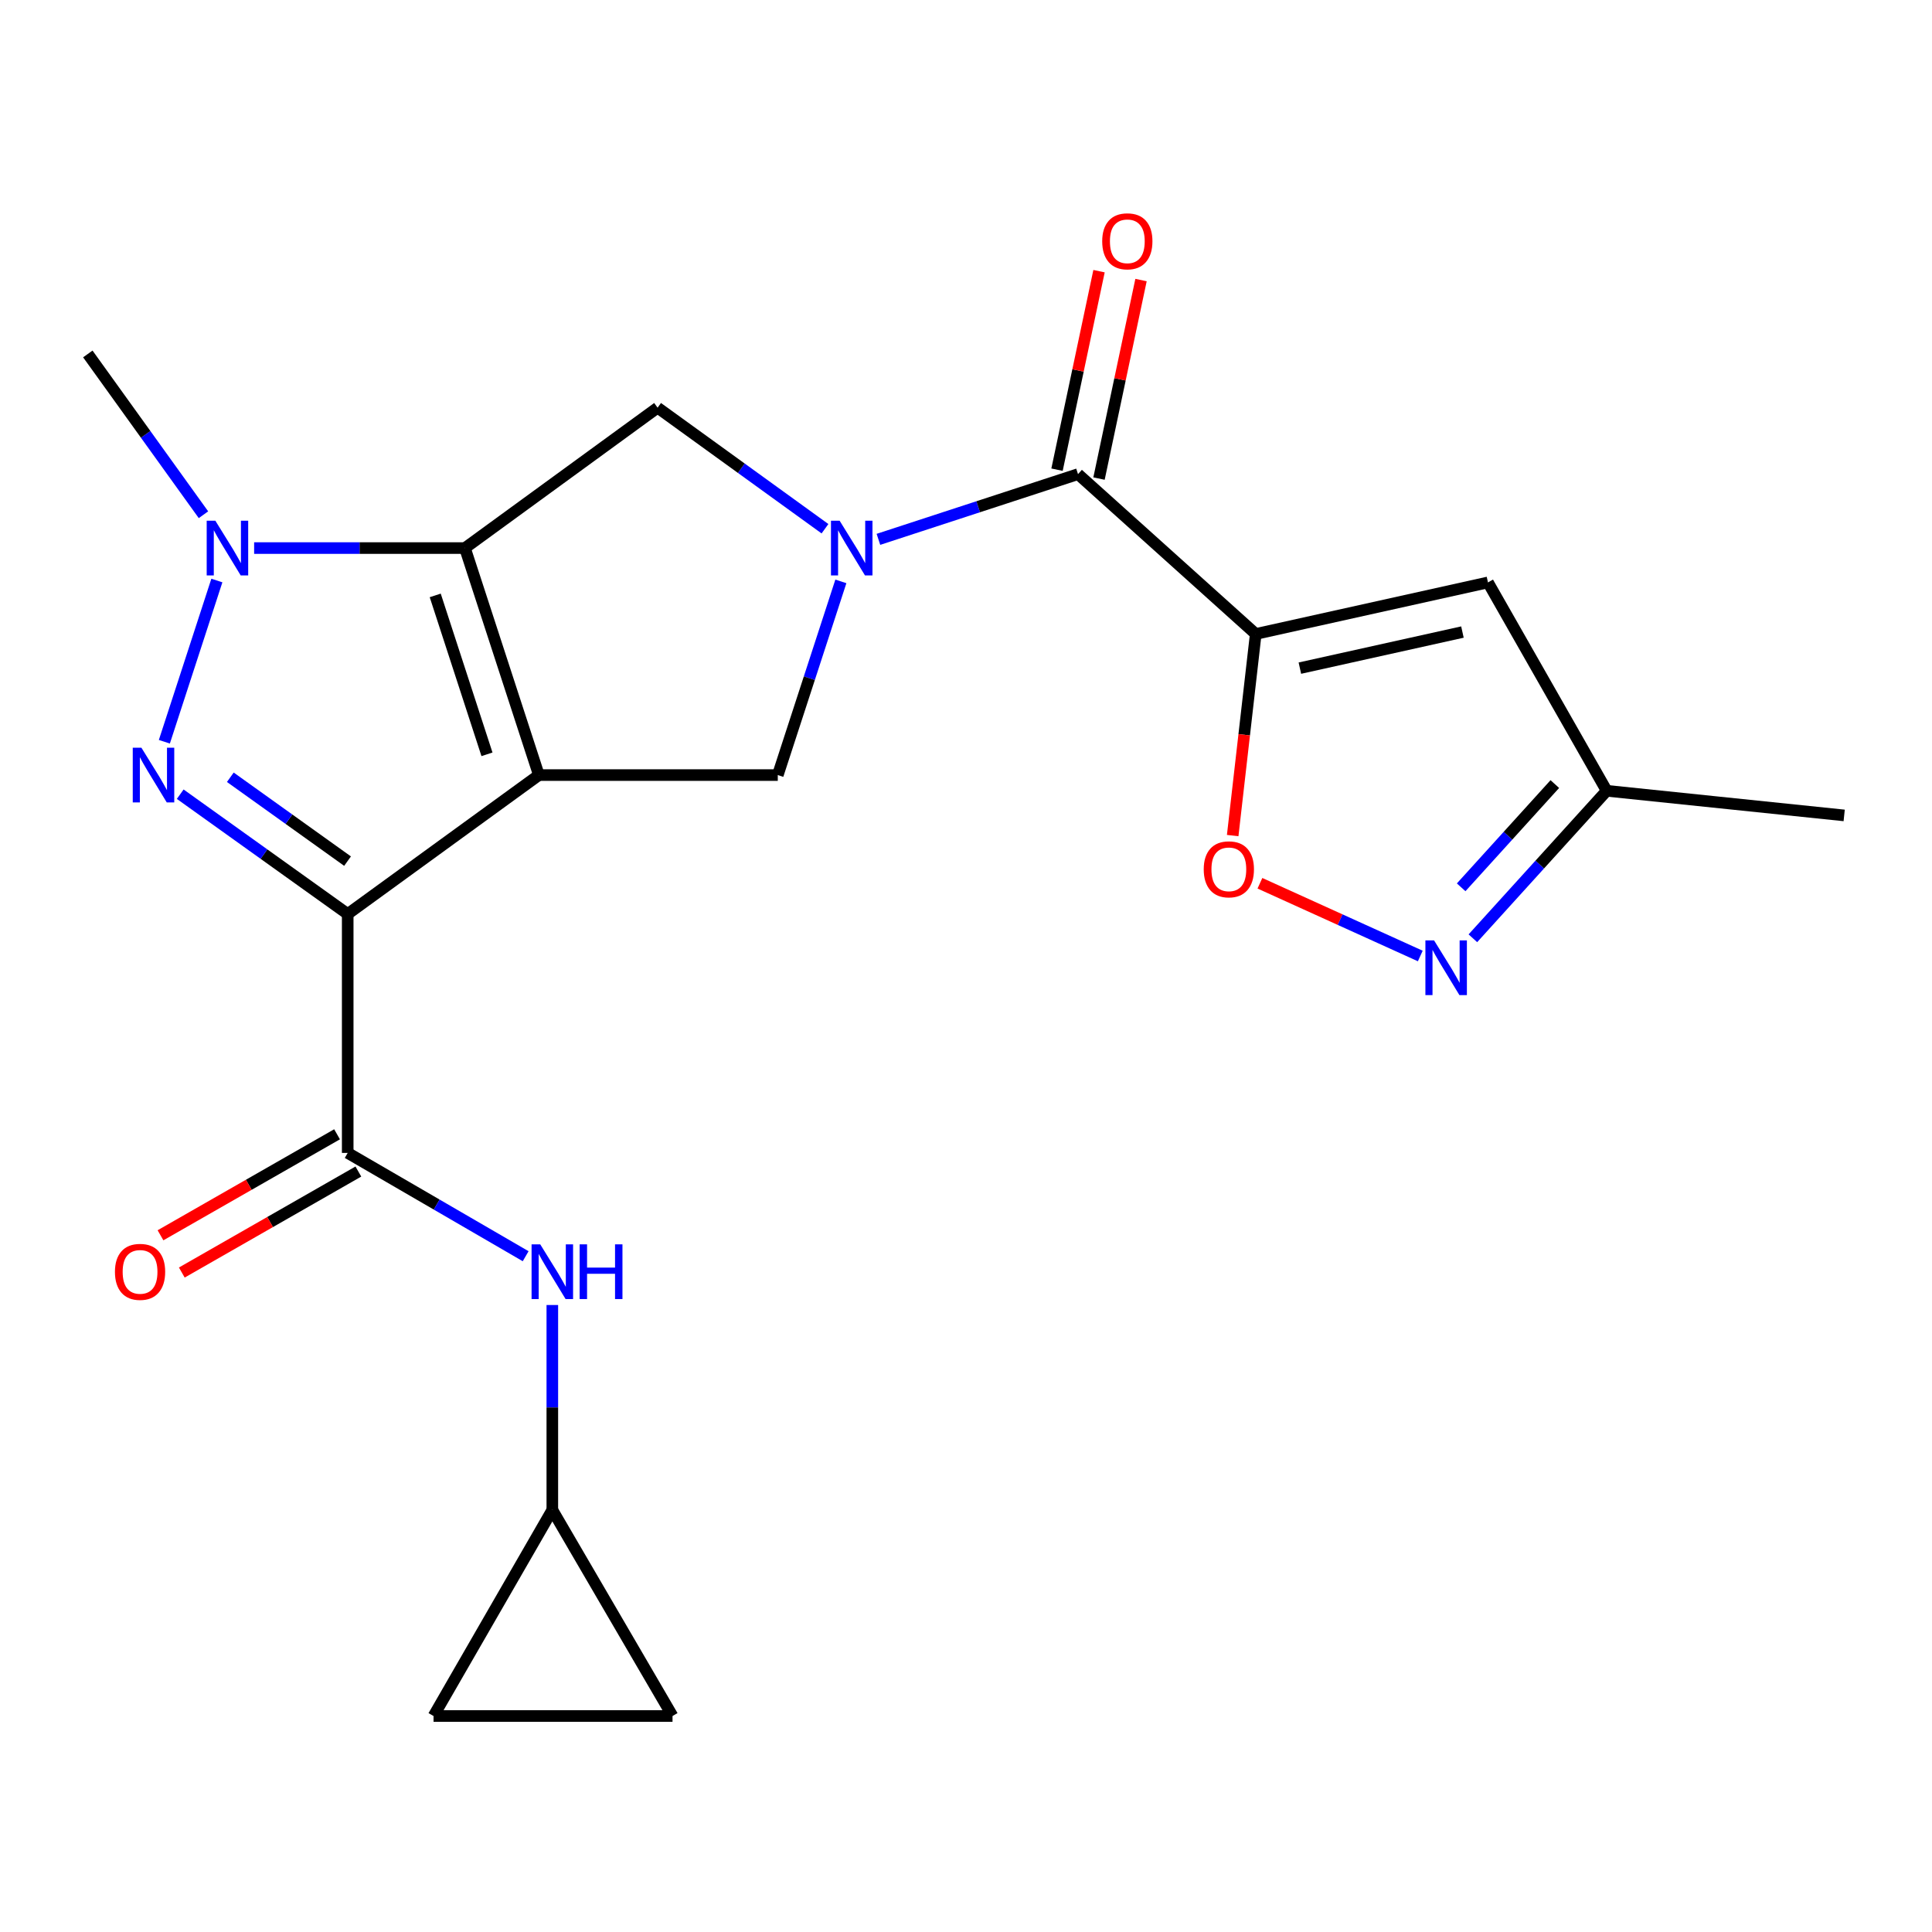 <?xml version='1.0' encoding='iso-8859-1'?>
<svg version='1.1' baseProfile='full'
              xmlns='http://www.w3.org/2000/svg'
                      xmlns:rdkit='http://www.rdkit.org/xml'
                      xmlns:xlink='http://www.w3.org/1999/xlink'
                  xml:space='preserve'
width='1000px' height='1000px' viewBox='0 0 1000 1000'>
<!-- END OF HEADER -->
<rect style='opacity:1.0;fill:#FFFFFF;stroke:none' width='1000' height='1000' x='0' y='0'> </rect>
<path class='bond-0' d='M 278.922,401.178 L 179.972,473.09' style='fill:none;fill-rule:evenodd;stroke:#000000;stroke-width:6px;stroke-linecap:butt;stroke-linejoin:miter;stroke-opacity:1' />
<path class='bond-1' d='M 278.922,401.178 L 240.653,283.679' style='fill:none;fill-rule:evenodd;stroke:#000000;stroke-width:6px;stroke-linecap:butt;stroke-linejoin:miter;stroke-opacity:1' />
<path class='bond-1' d='M 252.06,390.433 L 225.272,308.183' style='fill:none;fill-rule:evenodd;stroke:#000000;stroke-width:6px;stroke-linecap:butt;stroke-linejoin:miter;stroke-opacity:1' />
<path class='bond-8' d='M 278.922,401.178 L 402.58,401.178' style='fill:none;fill-rule:evenodd;stroke:#000000;stroke-width:6px;stroke-linecap:butt;stroke-linejoin:miter;stroke-opacity:1' />
<path class='bond-2' d='M 179.972,473.09 L 136.628,442.081' style='fill:none;fill-rule:evenodd;stroke:#000000;stroke-width:6px;stroke-linecap:butt;stroke-linejoin:miter;stroke-opacity:1' />
<path class='bond-2' d='M 136.628,442.081 L 93.284,411.072' style='fill:none;fill-rule:evenodd;stroke:#0000FF;stroke-width:6px;stroke-linecap:butt;stroke-linejoin:miter;stroke-opacity:1' />
<path class='bond-2' d='M 179.894,445.72 L 149.553,424.014' style='fill:none;fill-rule:evenodd;stroke:#000000;stroke-width:6px;stroke-linecap:butt;stroke-linejoin:miter;stroke-opacity:1' />
<path class='bond-2' d='M 149.553,424.014 L 119.212,402.308' style='fill:none;fill-rule:evenodd;stroke:#0000FF;stroke-width:6px;stroke-linecap:butt;stroke-linejoin:miter;stroke-opacity:1' />
<path class='bond-7' d='M 179.972,473.09 L 179.972,596.747' style='fill:none;fill-rule:evenodd;stroke:#000000;stroke-width:6px;stroke-linecap:butt;stroke-linejoin:miter;stroke-opacity:1' />
<path class='bond-5' d='M 240.653,283.679 L 186.095,283.679' style='fill:none;fill-rule:evenodd;stroke:#000000;stroke-width:6px;stroke-linecap:butt;stroke-linejoin:miter;stroke-opacity:1' />
<path class='bond-5' d='M 186.095,283.679 L 131.537,283.679' style='fill:none;fill-rule:evenodd;stroke:#0000FF;stroke-width:6px;stroke-linecap:butt;stroke-linejoin:miter;stroke-opacity:1' />
<path class='bond-9' d='M 240.653,283.679 L 340.369,211.015' style='fill:none;fill-rule:evenodd;stroke:#000000;stroke-width:6px;stroke-linecap:butt;stroke-linejoin:miter;stroke-opacity:1' />
<path class='bond-23' d='M 85.072,383.929 L 112.253,300.475' style='fill:none;fill-rule:evenodd;stroke:#0000FF;stroke-width:6px;stroke-linecap:butt;stroke-linejoin:miter;stroke-opacity:1' />
<path class='bond-3' d='M 435.231,300.928 L 418.905,351.053' style='fill:none;fill-rule:evenodd;stroke:#0000FF;stroke-width:6px;stroke-linecap:butt;stroke-linejoin:miter;stroke-opacity:1' />
<path class='bond-3' d='M 418.905,351.053 L 402.58,401.178' style='fill:none;fill-rule:evenodd;stroke:#000000;stroke-width:6px;stroke-linecap:butt;stroke-linejoin:miter;stroke-opacity:1' />
<path class='bond-6' d='M 454.67,279.164 L 506.324,262.287' style='fill:none;fill-rule:evenodd;stroke:#0000FF;stroke-width:6px;stroke-linecap:butt;stroke-linejoin:miter;stroke-opacity:1' />
<path class='bond-6' d='M 506.324,262.287 L 557.978,245.41' style='fill:none;fill-rule:evenodd;stroke:#000000;stroke-width:6px;stroke-linecap:butt;stroke-linejoin:miter;stroke-opacity:1' />
<path class='bond-22' d='M 427.009,273.671 L 383.689,242.343' style='fill:none;fill-rule:evenodd;stroke:#0000FF;stroke-width:6px;stroke-linecap:butt;stroke-linejoin:miter;stroke-opacity:1' />
<path class='bond-22' d='M 383.689,242.343 L 340.369,211.015' style='fill:none;fill-rule:evenodd;stroke:#000000;stroke-width:6px;stroke-linecap:butt;stroke-linejoin:miter;stroke-opacity:1' />
<path class='bond-4' d='M 649.968,328.144 L 557.978,245.41' style='fill:none;fill-rule:evenodd;stroke:#000000;stroke-width:6px;stroke-linecap:butt;stroke-linejoin:miter;stroke-opacity:1' />
<path class='bond-10' d='M 649.968,328.144 L 644.002,380.318' style='fill:none;fill-rule:evenodd;stroke:#000000;stroke-width:6px;stroke-linecap:butt;stroke-linejoin:miter;stroke-opacity:1' />
<path class='bond-10' d='M 644.002,380.318 L 638.036,432.493' style='fill:none;fill-rule:evenodd;stroke:#FF0000;stroke-width:6px;stroke-linecap:butt;stroke-linejoin:miter;stroke-opacity:1' />
<path class='bond-11' d='M 649.968,328.144 L 770.17,301.463' style='fill:none;fill-rule:evenodd;stroke:#000000;stroke-width:6px;stroke-linecap:butt;stroke-linejoin:miter;stroke-opacity:1' />
<path class='bond-11' d='M 672.812,345.828 L 756.954,327.151' style='fill:none;fill-rule:evenodd;stroke:#000000;stroke-width:6px;stroke-linecap:butt;stroke-linejoin:miter;stroke-opacity:1' />
<path class='bond-20' d='M 105.314,266.425 L 75.384,224.812' style='fill:none;fill-rule:evenodd;stroke:#0000FF;stroke-width:6px;stroke-linecap:butt;stroke-linejoin:miter;stroke-opacity:1' />
<path class='bond-20' d='M 75.384,224.812 L 45.455,183.198' style='fill:none;fill-rule:evenodd;stroke:#000000;stroke-width:6px;stroke-linecap:butt;stroke-linejoin:miter;stroke-opacity:1' />
<path class='bond-19' d='M 568.845,247.709 L 579.717,196.332' style='fill:none;fill-rule:evenodd;stroke:#000000;stroke-width:6px;stroke-linecap:butt;stroke-linejoin:miter;stroke-opacity:1' />
<path class='bond-19' d='M 579.717,196.332 L 590.59,144.954' style='fill:none;fill-rule:evenodd;stroke:#FF0000;stroke-width:6px;stroke-linecap:butt;stroke-linejoin:miter;stroke-opacity:1' />
<path class='bond-19' d='M 547.112,243.11 L 557.985,191.732' style='fill:none;fill-rule:evenodd;stroke:#000000;stroke-width:6px;stroke-linecap:butt;stroke-linejoin:miter;stroke-opacity:1' />
<path class='bond-19' d='M 557.985,191.732 L 568.857,140.355' style='fill:none;fill-rule:evenodd;stroke:#FF0000;stroke-width:6px;stroke-linecap:butt;stroke-linejoin:miter;stroke-opacity:1' />
<path class='bond-13' d='M 179.972,596.747 L 226.027,623.482' style='fill:none;fill-rule:evenodd;stroke:#000000;stroke-width:6px;stroke-linecap:butt;stroke-linejoin:miter;stroke-opacity:1' />
<path class='bond-13' d='M 226.027,623.482 L 272.081,650.218' style='fill:none;fill-rule:evenodd;stroke:#0000FF;stroke-width:6px;stroke-linecap:butt;stroke-linejoin:miter;stroke-opacity:1' />
<path class='bond-18' d='M 174.457,587.106 L 128.766,613.244' style='fill:none;fill-rule:evenodd;stroke:#000000;stroke-width:6px;stroke-linecap:butt;stroke-linejoin:miter;stroke-opacity:1' />
<path class='bond-18' d='M 128.766,613.244 L 83.074,639.382' style='fill:none;fill-rule:evenodd;stroke:#FF0000;stroke-width:6px;stroke-linecap:butt;stroke-linejoin:miter;stroke-opacity:1' />
<path class='bond-18' d='M 185.487,606.388 L 139.796,632.526' style='fill:none;fill-rule:evenodd;stroke:#000000;stroke-width:6px;stroke-linecap:butt;stroke-linejoin:miter;stroke-opacity:1' />
<path class='bond-18' d='M 139.796,632.526 L 94.104,658.663' style='fill:none;fill-rule:evenodd;stroke:#FF0000;stroke-width:6px;stroke-linecap:butt;stroke-linejoin:miter;stroke-opacity:1' />
<path class='bond-12' d='M 652.135,457.173 L 693.637,475.998' style='fill:none;fill-rule:evenodd;stroke:#FF0000;stroke-width:6px;stroke-linecap:butt;stroke-linejoin:miter;stroke-opacity:1' />
<path class='bond-12' d='M 693.637,475.998 L 735.138,494.822' style='fill:none;fill-rule:evenodd;stroke:#0000FF;stroke-width:6px;stroke-linecap:butt;stroke-linejoin:miter;stroke-opacity:1' />
<path class='bond-14' d='M 770.17,301.463 L 831.616,409.311' style='fill:none;fill-rule:evenodd;stroke:#000000;stroke-width:6px;stroke-linecap:butt;stroke-linejoin:miter;stroke-opacity:1' />
<path class='bond-25' d='M 762.356,485.649 L 796.986,447.48' style='fill:none;fill-rule:evenodd;stroke:#0000FF;stroke-width:6px;stroke-linecap:butt;stroke-linejoin:miter;stroke-opacity:1' />
<path class='bond-25' d='M 796.986,447.48 L 831.616,409.311' style='fill:none;fill-rule:evenodd;stroke:#000000;stroke-width:6px;stroke-linecap:butt;stroke-linejoin:miter;stroke-opacity:1' />
<path class='bond-25' d='M 756.293,459.272 L 780.534,432.554' style='fill:none;fill-rule:evenodd;stroke:#0000FF;stroke-width:6px;stroke-linecap:butt;stroke-linejoin:miter;stroke-opacity:1' />
<path class='bond-25' d='M 780.534,432.554 L 804.775,405.835' style='fill:none;fill-rule:evenodd;stroke:#000000;stroke-width:6px;stroke-linecap:butt;stroke-linejoin:miter;stroke-opacity:1' />
<path class='bond-15' d='M 285.883,675.472 L 285.883,728.501' style='fill:none;fill-rule:evenodd;stroke:#0000FF;stroke-width:6px;stroke-linecap:butt;stroke-linejoin:miter;stroke-opacity:1' />
<path class='bond-15' d='M 285.883,728.501 L 285.883,781.529' style='fill:none;fill-rule:evenodd;stroke:#000000;stroke-width:6px;stroke-linecap:butt;stroke-linejoin:miter;stroke-opacity:1' />
<path class='bond-21' d='M 831.616,409.311 L 954.545,422.059' style='fill:none;fill-rule:evenodd;stroke:#000000;stroke-width:6px;stroke-linecap:butt;stroke-linejoin:miter;stroke-opacity:1' />
<path class='bond-16' d='M 285.883,781.529 L 348.094,888.205' style='fill:none;fill-rule:evenodd;stroke:#000000;stroke-width:6px;stroke-linecap:butt;stroke-linejoin:miter;stroke-opacity:1' />
<path class='bond-17' d='M 285.883,781.529 L 224.4,888.205' style='fill:none;fill-rule:evenodd;stroke:#000000;stroke-width:6px;stroke-linecap:butt;stroke-linejoin:miter;stroke-opacity:1' />
<path class='bond-24' d='M 348.094,888.205 L 224.4,888.205' style='fill:none;fill-rule:evenodd;stroke:#000000;stroke-width:6px;stroke-linecap:butt;stroke-linejoin:miter;stroke-opacity:1' />
<path  class='atom-3' d='M 73.194 387.018
L 82.474 402.018
Q 83.394 403.498, 84.874 406.178
Q 86.354 408.858, 86.434 409.018
L 86.434 387.018
L 90.194 387.018
L 90.194 415.338
L 86.314 415.338
L 76.354 398.938
Q 75.194 397.018, 73.954 394.818
Q 72.754 392.618, 72.394 391.938
L 72.394 415.338
L 68.714 415.338
L 68.714 387.018
L 73.194 387.018
' fill='#0000FF'/>
<path  class='atom-4' d='M 434.589 269.519
L 443.869 284.519
Q 444.789 285.999, 446.269 288.679
Q 447.749 291.359, 447.829 291.519
L 447.829 269.519
L 451.589 269.519
L 451.589 297.839
L 447.709 297.839
L 437.749 281.439
Q 436.589 279.519, 435.349 277.319
Q 434.149 275.119, 433.789 274.439
L 433.789 297.839
L 430.109 297.839
L 430.109 269.519
L 434.589 269.519
' fill='#0000FF'/>
<path  class='atom-6' d='M 111.464 269.519
L 120.744 284.519
Q 121.664 285.999, 123.144 288.679
Q 124.624 291.359, 124.704 291.519
L 124.704 269.519
L 128.464 269.519
L 128.464 297.839
L 124.584 297.839
L 114.624 281.439
Q 113.464 279.519, 112.224 277.319
Q 111.024 275.119, 110.664 274.439
L 110.664 297.839
L 106.984 297.839
L 106.984 269.519
L 111.464 269.519
' fill='#0000FF'/>
<path  class='atom-11' d='M 623.048 449.956
Q 623.048 443.156, 626.408 439.356
Q 629.768 435.556, 636.048 435.556
Q 642.328 435.556, 645.688 439.356
Q 649.048 443.156, 649.048 449.956
Q 649.048 456.836, 645.648 460.756
Q 642.248 464.636, 636.048 464.636
Q 629.808 464.636, 626.408 460.756
Q 623.048 456.876, 623.048 449.956
M 636.048 461.436
Q 640.368 461.436, 642.688 458.556
Q 645.048 455.636, 645.048 449.956
Q 645.048 444.396, 642.688 441.596
Q 640.368 438.756, 636.048 438.756
Q 631.728 438.756, 629.368 441.556
Q 627.048 444.356, 627.048 449.956
Q 627.048 455.676, 629.368 458.556
Q 631.728 461.436, 636.048 461.436
' fill='#FF0000'/>
<path  class='atom-13' d='M 742.264 486.734
L 751.544 501.734
Q 752.464 503.214, 753.944 505.894
Q 755.424 508.574, 755.504 508.734
L 755.504 486.734
L 759.264 486.734
L 759.264 515.054
L 755.384 515.054
L 745.424 498.654
Q 744.264 496.734, 743.024 494.534
Q 741.824 492.334, 741.464 491.654
L 741.464 515.054
L 737.784 515.054
L 737.784 486.734
L 742.264 486.734
' fill='#0000FF'/>
<path  class='atom-14' d='M 279.623 644.07
L 288.903 659.07
Q 289.823 660.55, 291.303 663.23
Q 292.783 665.91, 292.863 666.07
L 292.863 644.07
L 296.623 644.07
L 296.623 672.39
L 292.743 672.39
L 282.783 655.99
Q 281.623 654.07, 280.383 651.87
Q 279.183 649.67, 278.823 648.99
L 278.823 672.39
L 275.143 672.39
L 275.143 644.07
L 279.623 644.07
' fill='#0000FF'/>
<path  class='atom-14' d='M 300.023 644.07
L 303.863 644.07
L 303.863 656.11
L 318.343 656.11
L 318.343 644.07
L 322.183 644.07
L 322.183 672.39
L 318.343 672.39
L 318.343 659.31
L 303.863 659.31
L 303.863 672.39
L 300.023 672.39
L 300.023 644.07
' fill='#0000FF'/>
<path  class='atom-19' d='M 59.494 658.31
Q 59.494 651.51, 62.854 647.71
Q 66.214 643.91, 72.494 643.91
Q 78.774 643.91, 82.134 647.71
Q 85.494 651.51, 85.494 658.31
Q 85.494 665.19, 82.094 669.11
Q 78.694 672.99, 72.494 672.99
Q 66.254 672.99, 62.854 669.11
Q 59.494 665.23, 59.494 658.31
M 72.494 669.79
Q 76.814 669.79, 79.134 666.91
Q 81.494 663.99, 81.494 658.31
Q 81.494 652.75, 79.134 649.95
Q 76.814 647.11, 72.494 647.11
Q 68.174 647.11, 65.814 649.91
Q 63.494 652.71, 63.494 658.31
Q 63.494 664.03, 65.814 666.91
Q 68.174 669.79, 72.494 669.79
' fill='#FF0000'/>
<path  class='atom-20' d='M 570.5 124.893
Q 570.5 118.093, 573.86 114.293
Q 577.22 110.493, 583.5 110.493
Q 589.78 110.493, 593.14 114.293
Q 596.5 118.093, 596.5 124.893
Q 596.5 131.773, 593.1 135.693
Q 589.7 139.573, 583.5 139.573
Q 577.26 139.573, 573.86 135.693
Q 570.5 131.813, 570.5 124.893
M 583.5 136.373
Q 587.82 136.373, 590.14 133.493
Q 592.5 130.573, 592.5 124.893
Q 592.5 119.333, 590.14 116.533
Q 587.82 113.693, 583.5 113.693
Q 579.18 113.693, 576.82 116.493
Q 574.5 119.293, 574.5 124.893
Q 574.5 130.613, 576.82 133.493
Q 579.18 136.373, 583.5 136.373
' fill='#FF0000'/>
</svg>
